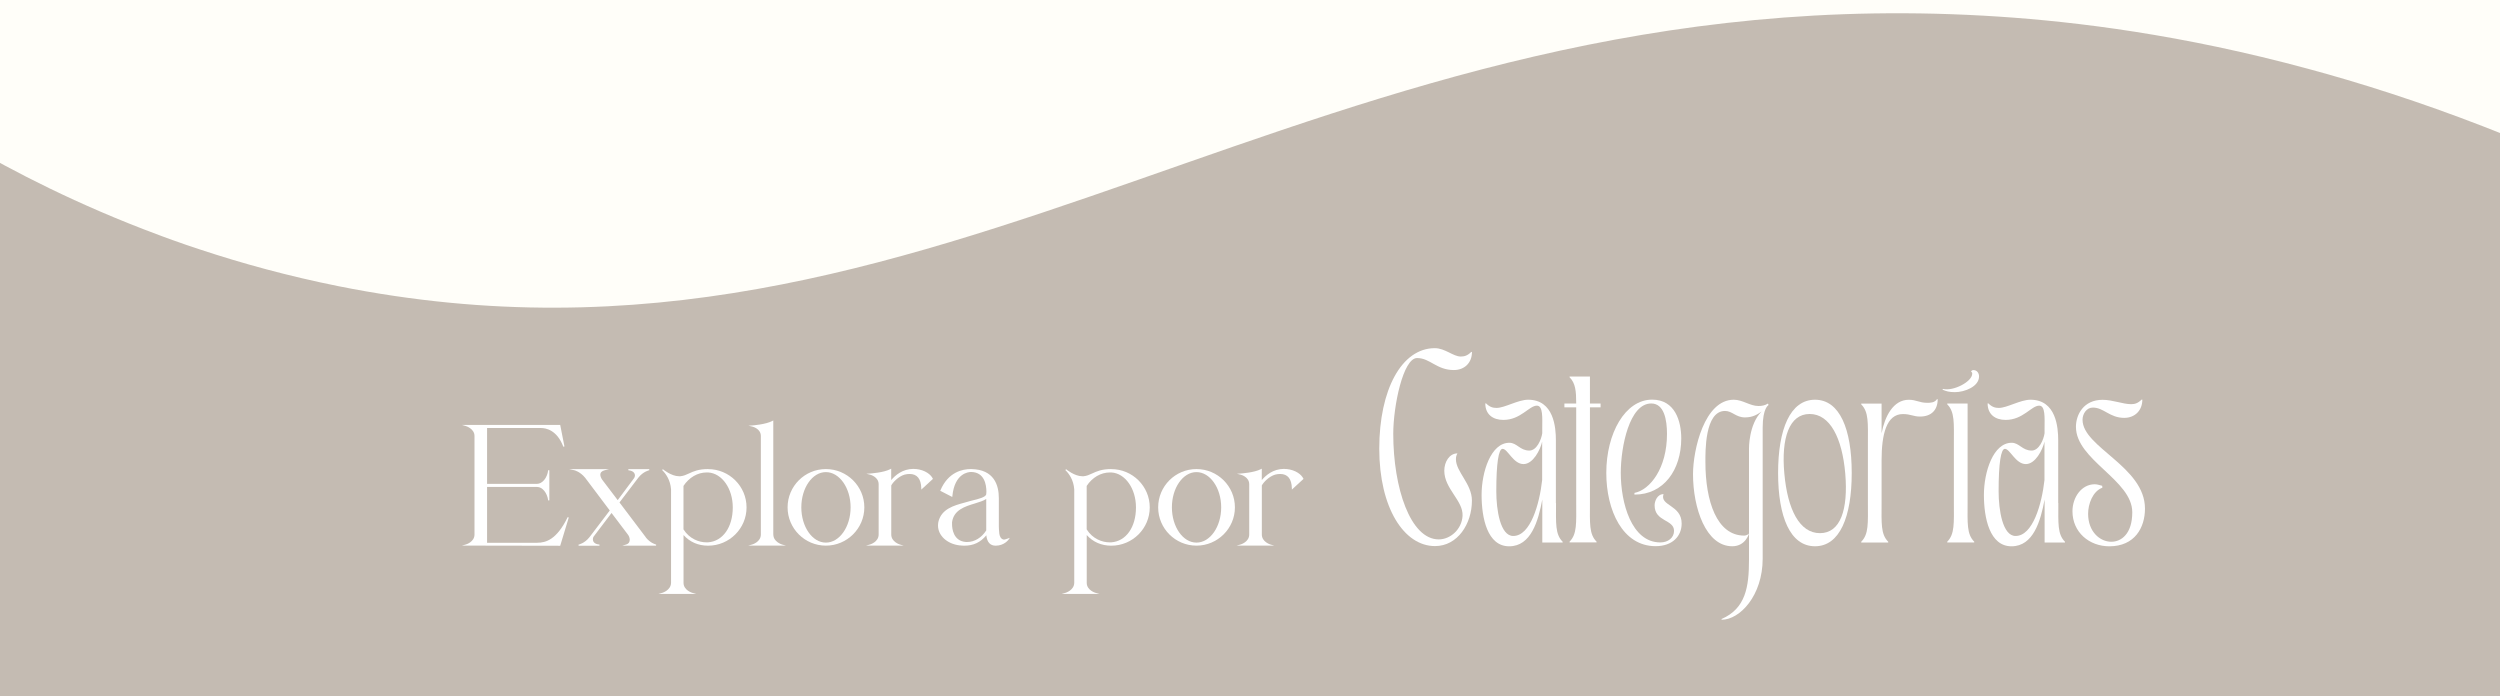 <svg viewBox="0 0 560.95 156.25" xmlns="http://www.w3.org/2000/svg" data-name="Layer 2" id="Layer_2">
  <defs>
    <style>
      .cls-1 {
        fill: #fffef9;
      }

      .cls-2 {
        fill: #c4bbb2;
      }

      .cls-3 {
        fill: #fff;
      }
    </style>
  </defs>
  <rect height="160.11" width="574.81" y="-1.93" x="-6.93" class="cls-1"></rect>
  <path d="M567.88,32.67v130.42H-6.93V32.67c9.72,5.63,24.18,13.25,42.59,20.07.33.13.66.26.98.37.69.26,1.36.5,2.06.75h.01c2.04.74,4.13,1.46,6.26,2.15,9.45,3.13,19.78,5.95,30.9,8.19C212.38,91.58,293.67-6.6,448.69,3.74c17.19,1.15,40.85,4.01,69.27,11.72,2.87.77,5.79,1.6,8.76,2.48,12.88,3.82,26.65,8.65,41.16,14.73Z" class="cls-2"></path>
  <g>
    <path d="M120.55,121.79h-11.26v-12.53h11.23c1.18,0,2.27,1.33,2.48,3.03l.26-.02v-6.75l-.26-.02c-.2,1.72-1.31,3.07-2.52,3.07h-11.19v-12.53h12.12c1.03,0,3.57.41,4.99,4.2l.25-.07-.95-4.82h-22.06l.89.25s1.94.57,1.94,2.23v22.11c0,1.67-1.92,2.23-1.94,2.23l-.88.25,21.95.04h.1l1.92-6.34-.24-.09c-2.47,5.1-4.94,5.75-6.81,5.75Z" class="cls-3"></path>
    <path d="M144.91,120.56l-5.91-7.82,4.23-5.56c1.1-1.4,2.44-1.67,2.46-1.67l-.02-.25h-4.68v.26c1.37.12,1.48.92,1.48,1.16,0,.25-.09.44-.19.6l-3.68,4.94-3.5-4.61c-.12-.18-.27-.43-.34-.7l-.07-.37c0-.51.33-.85.98-1.02l.96-.25h-8.89l1.15.25s1.29.3,2.42,1.7l5.51,7.32-4.55,5.99c-1.1,1.4-2.44,1.67-2.46,1.67l.02.25h4.68v-.26c-1.29-.11-1.48-.79-1.48-1.19,0-.22.06-.44.15-.57l4.04-5.33,3.68,4.87c.23.29.37.67.4,1.06v.11c0,.37-.15.85-.84,1.05l-.84.25h7.59l.02-.25s-1.26-.26-2.35-1.63Z" class="cls-3"></path>
    <path d="M158.88,105.25c-2.16,0-3.28.52-4.28.98-.65.3-1.2.56-1.94.63h-.29c-1.75,0-3.61-1.56-3.63-1.58l-.17.19c.83.81,1.85,2.22,2,4.34v20.96c-.03,1.67-1.92,2.23-1.94,2.24l-.87.25h8.44l-.89-.25s-1.94-.57-1.94-2.23v-10.73c1.41,1.57,3.31,2.39,5.51,2.39,4.76,0,8.63-3.85,8.63-8.59s-3.87-8.59-8.63-8.59ZM153.36,109.03c1.24-1.89,3.18-3.02,5.19-3.02h.35c3.1.18,5.52,3.62,5.52,7.84,0,4.45-2.23,7.6-5.55,7.84h-.39c-1.6,0-3.77-.76-5.12-2.91v-9.75Z" class="cls-3"></path>
    <path d="M173.51,119.95v-25.61l-.19.1c-1.46.8-4.49,1.02-4.52,1.02l-.86.06.84.19c.08.02,1.94.46,1.94,2.12v22.11c0,1.67-1.92,2.23-1.94,2.23l-.89.25h8.46l-.89-.25s-1.94-.57-1.94-2.23Z" class="cls-3"></path>
    <path d="M185.31,105.25c-4.74,0-8.59,3.85-8.59,8.59s3.85,8.59,8.59,8.59,8.63-3.85,8.63-8.59-3.87-8.59-8.63-8.59ZM185.31,121.75c-3.04,0-5.51-3.55-5.51-7.91s2.47-7.91,5.51-7.91,5.55,3.55,5.55,7.91-2.49,7.91-5.55,7.91Z" class="cls-3"></path>
    <path d="M205.46,105.25l-.51-.04c-2.44,0-4.1,1.46-4.98,2.51v-2.56l-.19.1c-1.49.8-4.52.98-4.55.99l-.84.05.82.2c.08.02,1.94.5,1.94,2.16v11.28c0,1.67-1.92,2.23-1.94,2.23l-.89.25h8.44l-.87-.25s-1.91-.57-1.91-2.23v-11.01c.33-.67,1.6-2.04,3.01-2.44.35-.09.76-.14,1.11-.14,1.68,0,2.57,1.09,2.62,3.23v.28s2.61-2.4,2.61-2.4l-.04-.09c-.41-.85-1.65-1.92-3.82-2.14Z" class="cls-3"></path>
    <path d="M225.96,120.89c-.29.1-.52.18-.69.19l-.17-.04c-.54-.13-.8-.75-.87-1.28-.07-.62-.11-1.27-.11-1.63v-6.36c0-2.92-1.07-6.42-6.16-6.52h-.14c-1.79,0-5.05.62-6.8,4.76l-.05.11,2.7,1.39.02-.19c.51-5.16,3.61-5.42,4.23-5.42,2.97.07,3.41,2.83,3.41,4.47l-.04.5c-.03.68-1.89,1.13-3.01,1.4-.31.07-.57.14-.76.2-.35.11-.74.21-1.13.32-2.31.63-5.19,1.4-5.85,4.36-.04.25-.07.51-.07.77,0,2.23,2.01,4.1,4.79,4.45h.07c.36.04.71.07,1.05.07,2.04,0,3.62-.74,4.93-2.33.16,1.55.87,2.33,2.1,2.33,1.97,0,2.92-1.39,2.96-1.45l.21-.31-.35.12c-.1.03-.19.07-.28.1ZM221.29,111.96v7.06c-1.03,1.62-2.62,2.59-4.26,2.59h-.31c-2.87-.22-3.1-3.1-3.1-3.98v-.45c.37-2.77,2.9-3.54,5.14-4.22.98-.3,1.9-.58,2.54-1.01Z" class="cls-3"></path>
    <path d="M249.35,105.25c-2.16,0-3.28.52-4.28.98-.65.3-1.2.56-1.94.63h-.29c-1.75,0-3.61-1.56-3.63-1.58l-.17.19c.83.81,1.85,2.22,2,4.34v20.96c-.03,1.67-1.92,2.23-1.94,2.24l-.87.25h8.44l-.89-.25s-1.94-.57-1.94-2.23v-10.73c1.41,1.57,3.31,2.39,5.51,2.39,4.76,0,8.63-3.85,8.63-8.59s-3.87-8.59-8.63-8.59ZM243.83,109.03c1.24-1.89,3.18-3.02,5.19-3.02h.35c3.1.18,5.52,3.62,5.52,7.84,0,4.45-2.23,7.6-5.55,7.84h-.39c-1.6,0-3.78-.76-5.12-2.91v-9.75Z" class="cls-3"></path>
    <path d="M268.46,105.25c-4.74,0-8.59,3.85-8.59,8.59s3.85,8.59,8.59,8.59,8.63-3.85,8.63-8.59-3.87-8.59-8.63-8.59ZM268.46,121.75c-3.04,0-5.51-3.55-5.51-7.91s2.47-7.91,5.51-7.91,5.55,3.55,5.55,7.91-2.49,7.91-5.55,7.91Z" class="cls-3"></path>
    <path d="M288.61,105.25l-.51-.04c-2.44,0-4.1,1.46-4.98,2.51v-2.56l-.19.1c-1.49.8-4.52.98-4.55.99l-.84.05.82.2c.08.02,1.94.5,1.94,2.16v11.28c0,1.67-1.92,2.23-1.94,2.23l-.89.25h8.44l-.87-.25s-1.91-.57-1.91-2.23v-11.01c.33-.67,1.6-2.04,3.01-2.44.35-.09.76-.14,1.11-.14,1.68,0,2.57,1.09,2.62,3.23v.28s2.61-2.4,2.61-2.4l-.04-.09c-.41-.85-1.65-1.92-3.82-2.14Z" class="cls-3"></path>
    <path d="M317.98,80.34c2.9,0,4.36,2.69,8.24,2.69,2.35,0,4.06-1.58,4.06-4.06h-.17c-.81.81-1.5,1.03-2.35,1.03-1.67,0-3.54-1.88-5.81-1.88-7.43,0-12.47,9.27-12.47,22.55s5.55,21.86,12.51,21.86c5.08,0,8.28-5,8.28-10.21,0-3.76-3.59-6.45-3.59-9.27,0-.6.13-.94.34-1.32-1.79,0-2.95,1.88-2.95,3.89,0,4.06,4.27,6.7,4.1,10.12-.17,3.03-2.73,5.29-5.34,5.29-6.36,0-10.21-11.53-10.21-23.7,0-6.23,2.22-16.99,5.34-16.99Z" class="cls-3"></path>
    <path d="M349.11,112.88v-14.09c0-2.82-.43-9.1-6.23-9.1-2.26,0-5.25,1.84-7.09,1.84-.85,0-1.54-.21-2.35-1.02h-.17c0,2.48,1.71,3.71,4.06,3.71,3.89,0,5.76-3.2,7.52-3.2,1.41,0,1.2,2.78,1.2,5.08v1.11c-.21,1.45-1.24,3.89-2.9,3.89-2.09,0-2.78-1.75-4.48-1.75-4.14,0-6.23,6.53-6.23,11.7s1.28,11.53,6.19,11.53,6.53-5.68,7.43-10.5v9.65h4.57v-.17c-1.71-1.71-1.49-4.18-1.49-8.67ZM346.03,107.71c-.6,5.38-2.6,12.55-6.49,12.55-2.9,0-3.8-5.81-3.8-10.03,0-6.28.51-9.52,1.41-9.52,1.15,0,2.39,3.42,4.7,3.42,2.13,0,3.76-3.16,4.18-5.04v8.63Z" class="cls-3"></path>
    <path d="M356.75,84.48h-4.57v.17c1.32,1.32,1.49,3.07,1.49,5.89h-2.65v.85h2.65v21.48c0,4.48.21,6.96-1.49,8.67v.17h6.06v-.17c-1.71-1.71-1.49-4.18-1.49-8.67v-21.48h2.39v-.85h-2.39v-6.06Z" class="cls-3"></path>
    <path d="M373.27,110.87c-1.41,0-2.01,1.58-2.01,2.52,0,3.71,4.36,3.12,4.36,5.72,0,1.58-1.37,2.6-3.07,2.6-6.49,0-8.88-8.88-8.88-15.59,0-5.94,1.96-15.59,6.83-15.59,2.9,0,3.54,3.67,3.54,6.83,0,7.73-3.8,12.55-7.3,13.24v.38c6.58,0,10.5-5.55,10.5-12.6,0-3.84-1.37-8.71-6.53-8.71-6.06,0-10.29,7.56-10.29,16.44,0,8.41,3.67,16.44,11.06,16.44,3.8,0,5.85-2.26,5.85-5.08,0-4.23-5-3.93-4.06-6.62Z" class="cls-3"></path>
    <path d="M394.57,91.1c-1.92,0-3.54-1.41-5.55-1.41-6.58,0-9.14,11.23-9.14,16.7,0,7.64,2.9,16.18,8.8,16.18,3.03,0,3.76-2.86,3.76-2.86-.3.34-.81.47-1.07.47-6.15,0-8.71-7.73-8.71-16.48,0-2.31-.17-11.49,4.4-11.49,1.62,0,2.43,1.45,4.48,1.45,1.88,0,2.9-.77,3.72-1.32-2.9,2.9-2.82,8.33-2.82,8.33v24.94c0,6.15-.77,10.93-6.15,13.28v.17c4.1,0,9.22-5.42,9.22-13.71v-29.38c0-4.48,1.32-5.08,1.32-5.08l-.13-.34c-.68.43-1.41.55-2.14.55Z" class="cls-3"></path>
    <path d="M407.25,89.69c-5.55,0-8.28,6.58-8.28,16.44s2.73,16.44,8.28,16.44,8.24-6.58,8.24-16.44-2.69-16.44-8.24-16.44ZM408.36,119.63c-4.57,0-7.26-5.29-7.99-13.37-.73-7.99,1.11-13.37,5.68-13.37s7.3,5.38,7.99,13.37c.68,8.07-1.07,13.37-5.68,13.37Z" class="cls-3"></path>
    <path d="M432.36,90.38c-1.67,0-2.39-.68-4.06-.68-3.5,0-5.38,3.72-6.11,7.52v-6.66h-4.57v.17c1.71,1.71,1.5,4.23,1.5,8.71v13.45c0,4.48.21,6.96-1.5,8.67v.17h6.06v-.17c-1.71-1.71-1.49-4.18-1.49-8.67v-9.65c0-5.81,1.11-10.33,4.78-10.33,1.75,0,2.35.56,3.84.56,2.48,0,3.97-1.41,3.97-3.89h-.17c-.51.77-1.41.81-2.26.81Z" class="cls-3"></path>
    <path d="M442.82,83.03c-.38,0-.55.26-.55.38.13.04.26.17.26.43,0,1.79-4.23,4.01-6.58,3.42l-.09.17c.77.34,1.45.56,2.78.56,2.18,0,5.42-1.24,5.42-3.54,0-.73-.47-1.41-1.24-1.41Z" class="cls-3"></path>
    <path d="M441.49,112.88v-22.33h-4.57v.17c1.71,1.71,1.49,4.23,1.49,8.71v13.45c0,4.48.21,6.96-1.49,8.67v.17h6.06v-.17c-1.71-1.71-1.49-4.18-1.49-8.67Z" class="cls-3"></path>
    <path d="M461.82,112.88v-14.09c0-2.82-.43-9.1-6.23-9.1-2.26,0-5.25,1.84-7.09,1.84-.85,0-1.54-.21-2.35-1.02h-.17c0,2.48,1.71,3.71,4.06,3.71,3.89,0,5.76-3.2,7.52-3.2,1.41,0,1.2,2.78,1.2,5.08v1.11c-.21,1.45-1.24,3.89-2.9,3.89-2.09,0-2.78-1.75-4.48-1.75-4.14,0-6.23,6.53-6.23,11.7s1.28,11.53,6.19,11.53,6.53-5.68,7.43-10.5v9.65h4.57v-.17c-1.71-1.71-1.49-4.18-1.49-8.67ZM458.74,107.71c-.6,5.38-2.6,12.55-6.49,12.55-2.9,0-3.8-5.81-3.8-10.03,0-6.28.51-9.52,1.41-9.52,1.15,0,2.39,3.42,4.7,3.42,2.13,0,3.76-3.16,4.18-5.04v8.63Z" class="cls-3"></path>
    <path d="M467.28,94.18c0-1.32.9-2.73,2.31-2.73,2.48,0,3.76,2.31,7.05,2.31,2.35,0,4.06-1.62,4.06-4.1h-.17c-.81.81-1.49,1.03-2.35,1.03-1.84,0-4.14-.98-6.4-.98-4.27,0-5.98,3.33-5.98,6.06,0,7.47,12.64,11.91,12.64,19.17,0,4.87-2.48,6.62-4.7,6.62-2.56,0-5.21-2.26-5.21-6.28,0-2.18,1.02-5.04,3.2-5.85l-.04-.43c-.64-.13-1.03-.34-1.67-.34-2.95,0-5,2.9-5,6.06,0,4.7,3.76,7.86,8.28,7.86,5.68,0,7.99-4.18,7.99-8.45,0-9.44-14.01-13.75-14.01-19.94Z" class="cls-3"></path>
  </g>
</svg>